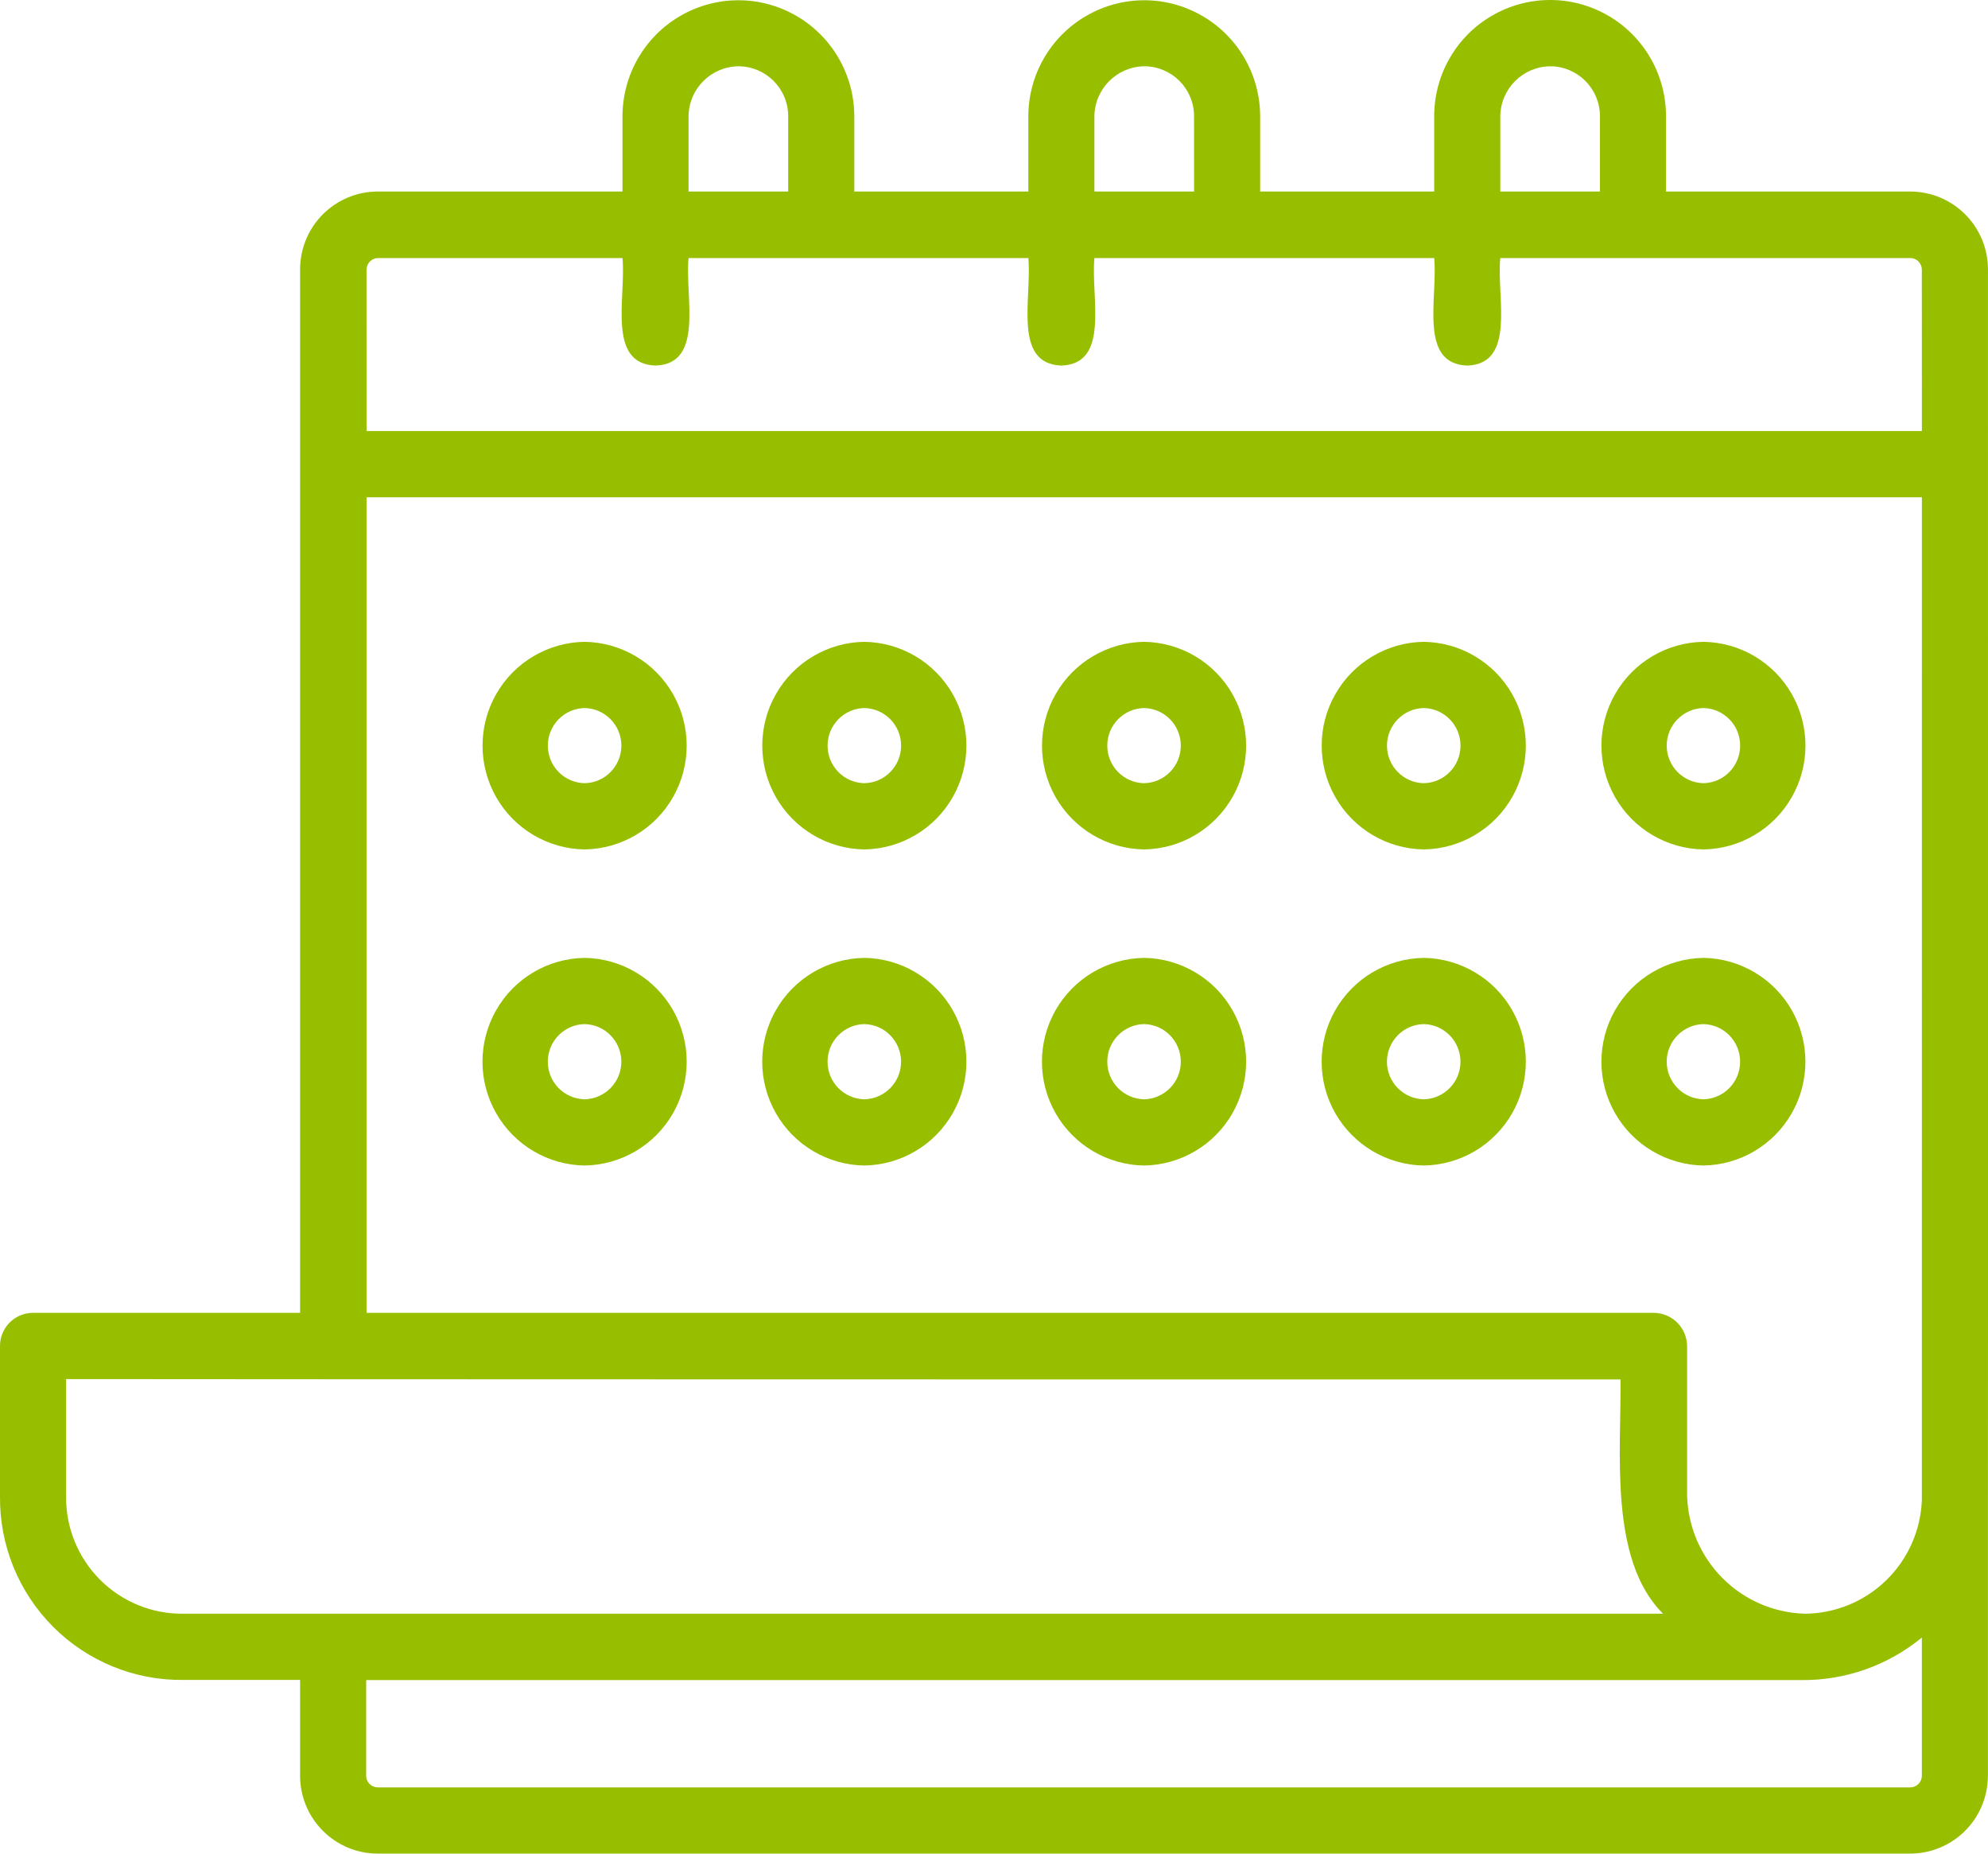 <?xml version="1.0" encoding="UTF-8"?> <svg xmlns="http://www.w3.org/2000/svg" width="59" height="55" viewBox="0 0 59 55" fill="none"> <path d="M56.692 55H11.211C10.6 55 10.014 54.756 9.582 54.323C9.149 53.89 8.906 53.303 8.906 52.69V49.847H5.436C3.99 49.863 2.598 49.294 1.575 48.269C0.553 47.245 -0.015 45.85 0 44.401V39.937C0 39.676 0.104 39.426 0.287 39.242C0.471 39.058 0.721 38.954 0.981 38.954H8.906V7.994C8.906 7.381 9.149 6.793 9.581 6.36C10.014 5.927 10.6 5.683 11.211 5.683H18.474V3.447C18.477 2.217 19.133 1.082 20.196 0.469C21.26 -0.146 22.569 -0.146 23.631 0.469C24.694 1.082 25.351 2.217 25.354 3.447V5.683H30.519V3.447C30.522 2.217 31.178 1.082 32.242 0.469C33.305 -0.146 34.614 -0.146 35.676 0.469C36.74 1.082 37.396 2.217 37.399 3.447V5.683H42.564L42.564 3.447C42.564 2.215 43.22 1.077 44.284 0.462C45.349 -0.154 46.66 -0.154 47.724 0.462C48.788 1.078 49.444 2.215 49.444 3.447V5.683H56.695C57.306 5.684 57.892 5.928 58.324 6.361C58.756 6.794 58.999 7.381 58.999 7.994C58.998 8.102 59.003 44.4 58.998 44.499V52.69H58.997C58.996 53.303 58.753 53.89 58.321 54.323C57.889 54.756 57.303 54.999 56.691 55L56.692 55ZM10.867 49.851V52.69C10.867 52.881 11.022 53.035 11.212 53.035H56.692C56.882 53.035 57.036 52.881 57.037 52.69V48.589C56.03 49.418 54.764 49.864 53.461 49.851L10.867 49.851ZM53.555 47.882C54.458 47.878 55.324 47.525 55.973 46.896C56.622 46.268 57.003 45.412 57.037 44.508L57.038 14.755H10.879V38.954H49.072C49.621 38.953 50.068 39.397 50.07 39.947V44.378C50.096 45.297 50.47 46.172 51.118 46.823C51.766 47.475 52.637 47.853 53.554 47.881L53.555 47.882ZM1.962 40.92V44.401C1.952 45.328 2.315 46.218 2.969 46.873C3.623 47.528 4.512 47.892 5.436 47.882H49.357C47.733 46.276 48.121 43.029 48.093 40.93C42.259 40.934 6.875 40.928 1.962 40.92L1.962 40.92ZM10.879 12.79H57.038L57.036 7.995C57.034 7.808 56.882 7.657 56.695 7.657H44.525C44.413 8.82 44.999 10.798 43.545 10.847C42.091 10.798 42.676 8.821 42.564 7.657H32.48C32.368 8.82 32.954 10.798 31.5 10.847C30.046 10.798 30.631 8.821 30.519 7.657H20.435C20.323 8.82 20.909 10.798 19.455 10.847C18.001 10.798 18.586 8.821 18.474 7.657H11.222C11.032 7.657 10.878 7.812 10.878 8.002L10.879 12.79ZM44.526 5.683H47.483V3.447C47.482 2.629 46.821 1.967 46.005 1.967C45.193 1.977 44.537 2.634 44.526 3.447L44.526 5.683ZM32.48 5.683H35.438L35.437 3.447C35.436 2.629 34.775 1.967 33.959 1.967C33.147 1.977 32.491 2.634 32.48 3.447L32.48 5.683ZM20.435 5.683H23.392L23.392 3.447C23.39 2.629 22.729 1.967 21.913 1.967C21.101 1.977 20.445 2.634 20.435 3.447L20.435 5.683ZM50.554 34.583C49.467 34.566 48.47 33.975 47.931 33.029C47.392 32.083 47.392 30.922 47.931 29.976C48.47 29.03 49.468 28.439 50.554 28.422C51.641 28.439 52.639 29.03 53.177 29.976C53.716 30.922 53.716 32.083 53.177 33.029C52.639 33.975 51.641 34.566 50.554 34.583ZM50.554 30.387C49.949 30.401 49.465 30.896 49.465 31.503C49.465 32.109 49.949 32.605 50.554 32.618C51.159 32.605 51.643 32.109 51.643 31.503C51.643 30.896 51.16 30.401 50.554 30.387ZM42.253 34.583C41.166 34.567 40.167 33.976 39.628 33.03C39.089 32.083 39.089 30.922 39.628 29.975C40.168 29.028 41.166 28.438 42.253 28.422C43.341 28.438 44.339 29.028 44.879 29.975C45.418 30.922 45.418 32.083 44.879 33.03C44.339 33.977 43.341 34.567 42.253 34.583ZM42.253 30.387C41.648 30.399 41.162 30.895 41.162 31.503C41.162 32.11 41.648 32.605 42.253 32.618C42.859 32.605 43.344 32.11 43.344 31.503C43.344 30.895 42.859 30.399 42.253 30.387ZM33.953 34.583C32.865 34.567 31.867 33.976 31.327 33.03C30.788 32.083 30.788 30.922 31.327 29.975C31.867 29.028 32.865 28.438 33.953 28.422C35.041 28.438 36.039 29.028 36.578 29.975C37.117 30.922 37.117 32.083 36.578 33.03C36.039 33.977 35.04 34.567 33.953 34.583ZM33.953 30.387C33.347 30.399 32.862 30.895 32.862 31.503C32.862 32.11 33.347 32.605 33.953 32.618C34.559 32.605 35.044 32.11 35.044 31.503C35.044 30.895 34.559 30.399 33.953 30.387ZM25.651 34.583C24.563 34.567 23.565 33.976 23.026 33.03C22.486 32.083 22.486 30.922 23.026 29.975C23.565 29.028 24.563 28.438 25.651 28.422C26.739 28.438 27.737 29.028 28.276 29.975C28.816 30.922 28.816 32.083 28.276 33.03C27.737 33.977 26.739 34.567 25.651 34.583ZM25.651 30.387C25.045 30.399 24.56 30.895 24.56 31.503C24.56 32.11 25.045 32.605 25.651 32.618C26.257 32.605 26.742 32.11 26.742 31.503C26.742 30.895 26.257 30.399 25.651 30.387ZM17.349 34.583C16.262 34.567 15.263 33.976 14.724 33.03C14.184 32.083 14.184 30.922 14.724 29.975C15.263 29.028 16.262 28.438 17.349 28.422C18.437 28.438 19.435 29.028 19.975 29.975C20.514 30.922 20.514 32.083 19.975 33.03C19.435 33.977 18.437 34.567 17.349 34.583ZM17.349 30.387C16.743 30.399 16.258 30.895 16.258 31.503C16.258 32.11 16.743 32.605 17.349 32.618C17.955 32.605 18.44 32.11 18.44 31.503C18.44 30.895 17.955 30.399 17.349 30.387ZM50.555 25.204C49.468 25.188 48.47 24.597 47.931 23.651C47.393 22.705 47.393 21.544 47.931 20.598C48.47 19.651 49.468 19.06 50.555 19.044C51.642 19.06 52.64 19.651 53.179 20.598C53.718 21.544 53.717 22.705 53.178 23.651C52.64 24.597 51.642 25.188 50.555 25.204ZM50.555 21.009C49.95 21.022 49.465 21.517 49.465 22.124C49.465 22.731 49.95 23.227 50.555 23.239C51.16 23.227 51.644 22.731 51.644 22.124C51.644 21.517 51.16 21.022 50.555 21.009ZM42.254 25.204C41.167 25.189 40.169 24.598 39.63 23.652C39.09 22.705 39.09 21.543 39.63 20.597C40.169 19.65 41.167 19.06 42.254 19.044C43.342 19.06 44.34 19.651 44.879 20.597C45.418 21.544 45.418 22.705 44.879 23.652C44.34 24.598 43.342 25.189 42.254 25.204ZM42.254 21.009C41.648 21.021 41.163 21.517 41.163 22.124C41.163 22.732 41.648 23.227 42.254 23.239C42.86 23.227 43.345 22.732 43.345 22.124C43.345 21.517 42.86 21.021 42.254 21.009ZM33.953 25.204C32.866 25.189 31.868 24.598 31.328 23.652C30.79 22.705 30.79 21.543 31.329 20.597C31.868 19.65 32.866 19.06 33.953 19.044C35.041 19.06 36.039 19.651 36.578 20.597C37.117 21.544 37.117 22.705 36.578 23.652C36.039 24.598 35.041 25.189 33.953 25.204ZM33.953 21.009C33.347 21.021 32.862 21.517 32.862 22.124C32.862 22.732 33.347 23.227 33.953 23.239C34.559 23.227 35.044 22.732 35.044 22.124C35.044 21.517 34.559 21.021 33.953 21.009ZM25.651 25.204C24.564 25.189 23.566 24.598 23.027 23.652C22.488 22.705 22.488 21.543 23.027 20.597C23.566 19.65 24.564 19.06 25.652 19.044C26.739 19.06 27.737 19.651 28.276 20.597C28.816 21.544 28.816 22.705 28.276 23.652C27.737 24.598 26.739 25.189 25.651 25.204ZM25.651 21.009C25.046 21.021 24.561 21.517 24.561 22.124C24.561 22.732 25.046 23.227 25.651 23.239C26.258 23.227 26.743 22.732 26.743 22.124C26.743 21.517 26.258 21.021 25.651 21.009ZM17.35 25.204C16.262 25.189 15.264 24.598 14.725 23.652C14.186 22.705 14.186 21.543 14.725 20.597C15.264 19.65 16.262 19.06 17.35 19.044C18.437 19.06 19.435 19.651 19.975 20.597C20.514 21.544 20.514 22.705 19.975 23.652C19.436 24.598 18.437 25.189 17.35 25.204ZM17.35 21.009C16.744 21.021 16.259 21.517 16.259 22.124C16.259 22.732 16.744 23.227 17.35 23.239C17.956 23.227 18.441 22.732 18.441 22.124C18.441 21.517 17.956 21.021 17.35 21.009Z" fill="#97BF00"></path> </svg> 